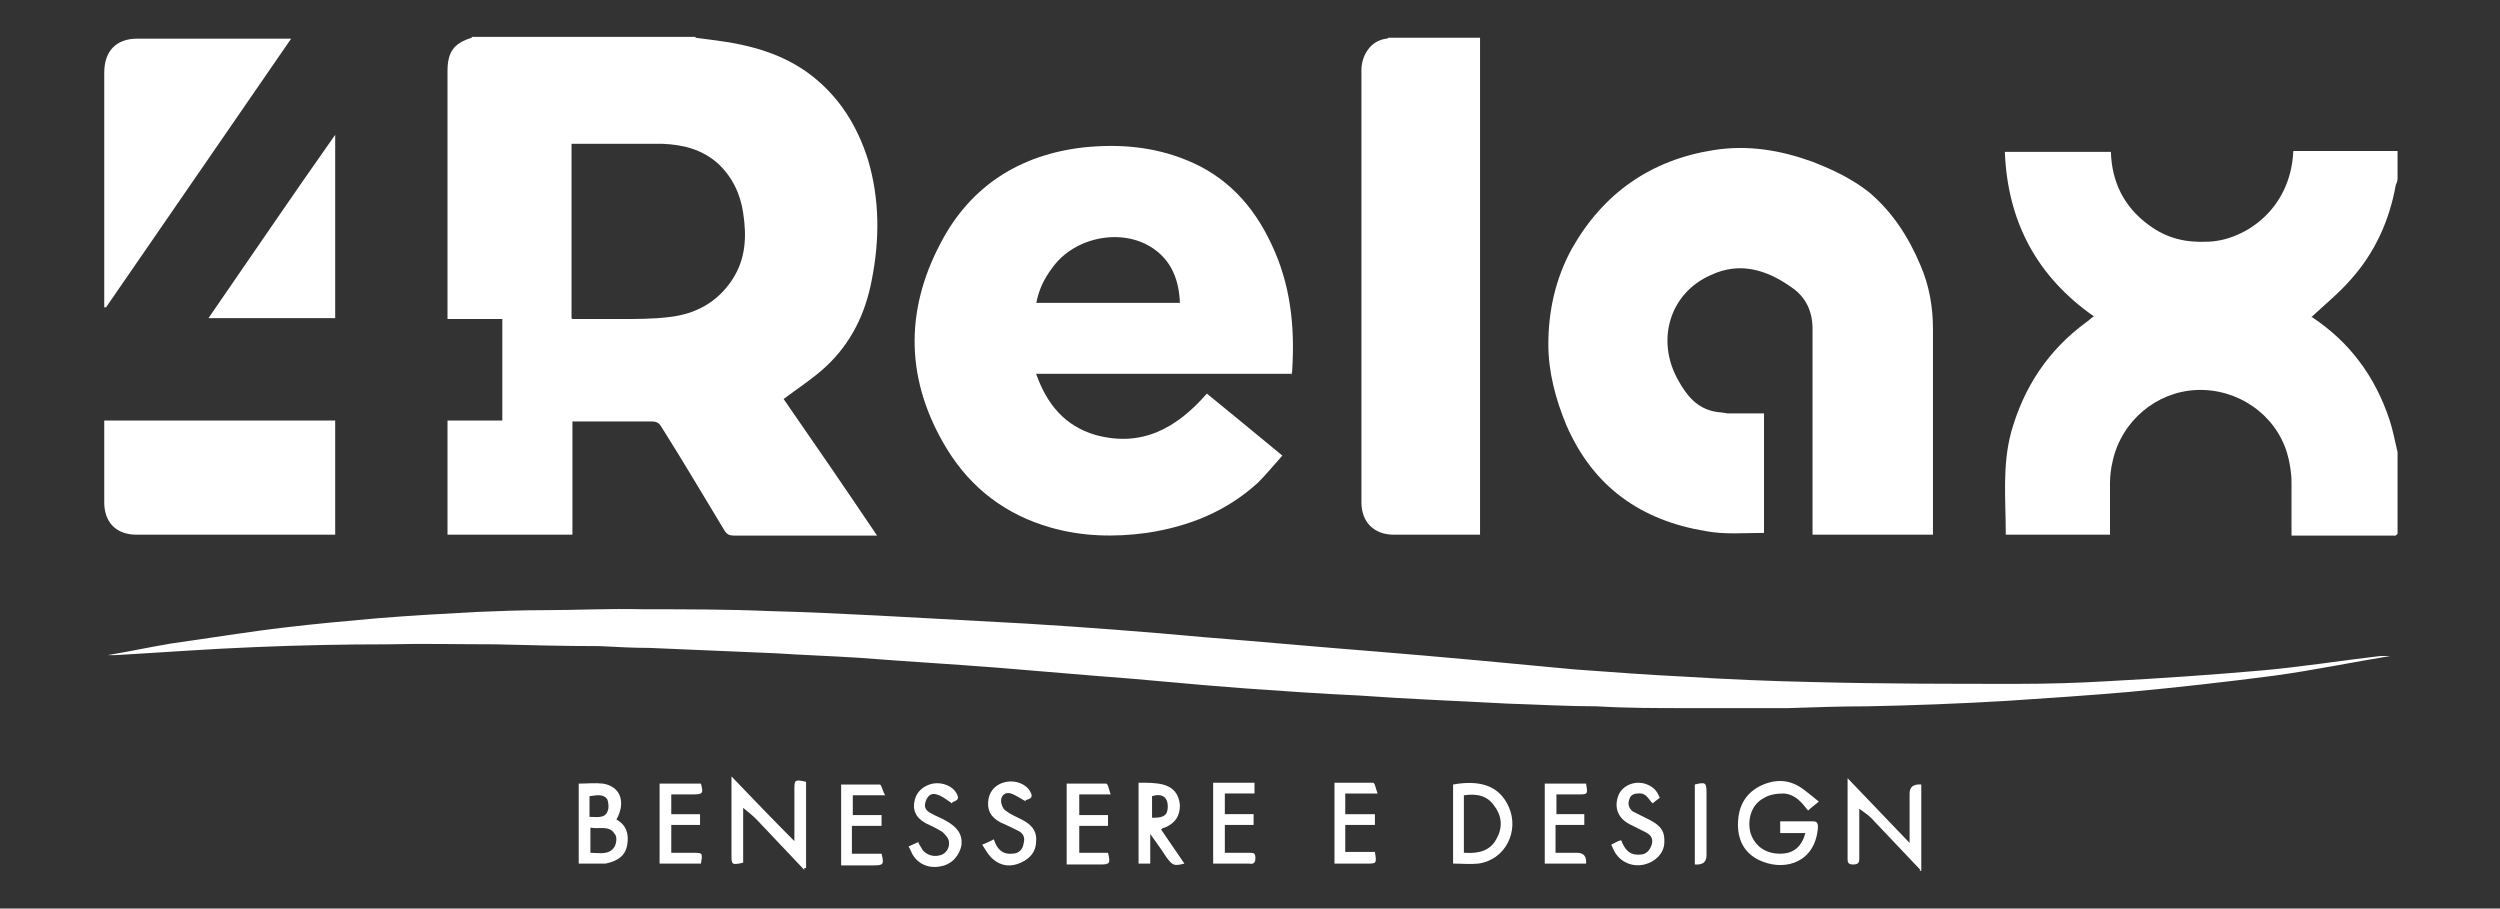 <svg xmlns="http://www.w3.org/2000/svg" viewBox="0 0 278.2 101.1"><rect x="0" y="0" width="278.2" height="101.1" fill="#333333" stroke="none"/><defs><style>      .cls-1 {        fill: #fff;      }    </style></defs><g><g id="Livello_1"><g><path class="cls-1" d="M266.6,59.6c-.9,0-1.7,0-2.6,0-2.7,0-5.4,0-8.1,0-.3,0-.6,0-.9,0,0-2,0-3.9,0-5.9,0-1.1-.2-2.3-.5-3.3-1.3-4.3-5.5-7.2-10.1-7-4.4.2-8.3,3.4-9.3,7.9-.2.8-.3,1.7-.3,2.5,0,1.9,0,3.7,0,5.7h-11.6c0,0,0-.1,0-.2,0-3.7-.4-7.5.6-11.2,1.4-5,4.1-9.1,8.3-12.2.3-.2.6-.5.9-.7-6.3-4.4-9.6-10.5-9.9-18.3h11.8c.1,3.4,1.5,6.2,4.3,8.2,1.9,1.4,4,1.9,6.3,1.8,3.9,0,9.4-3.3,9.7-10.1h11.6v3.1c0,.2-.1.5-.2.7-.7,3.9-2.3,7.5-5,10.5-1.3,1.5-2.9,2.8-4.4,4.2,0,0,0,0,.1,0,4.2,2.8,7,6.6,8.6,11.4.4,1.2.6,2.4.9,3.6v9.1Z"></path><path class="cls-1" d="M164.7,4.2v55.3c-.9,0-1.8,0-2.7,0-2.3,0-4.6,0-6.9,0-2.2,0-3.6-1.4-3.6-3.6,0-16,0-32.1,0-48.1,0-1.6,1-3.3,2.8-3.5,0,0,.1,0,.2-.1,3.4,0,6.8,0,10.2,0Z"></path><path class="cls-1" d="M215,59.5h-13.3v-.9c0-7.3,0-14.7,0-22,0-1.9-.7-3.5-2.3-4.6-2.8-2-5.8-2.9-9-1.4-4.6,2-6.2,7.3-3.6,11.8.9,1.6,2,3,4,3.4.5.1,1,.1,1.4.2,1.4,0,2.7,0,4.1,0v13.3s0,0,0,0c-2.2,0-4.4.2-6.5-.2-7.2-1.2-12.5-4.9-15.5-11.8-1.2-2.9-2-5.9-2-9,0-3.7.8-7.3,2.6-10.6,3.5-6.2,8.8-9.9,15.8-11,3.8-.6,7.4,0,11,1.3,2.3.9,4.4,1.9,6.3,3.4,2.6,2.2,4.4,5,5.7,8.1,1,2.3,1.4,4.7,1.4,7.1,0,7.3,0,14.6,0,21.9v1Z"></path><path class="cls-1" d="M143.8,41.6h-28.5c1.2,3.4,3.2,5.8,6.6,6.8,5.1,1.4,9-.7,12.4-4.6,2.7,2.2,5.5,4.5,8.4,6.9-.9,1-1.8,2.1-2.7,3-3.5,3.2-7.7,4.9-12.4,5.6-3.6.5-7.2.4-10.7-.6-4.9-1.4-8.8-4.3-11.5-8.7-4.6-7.5-4.8-15.3-.7-23,3.3-6.3,8.8-9.8,15.9-10.6,3.9-.4,7.7-.1,11.4,1.4,4.5,1.8,7.5,5.1,9.5,9.4,2.1,4.4,2.6,9.1,2.3,13.9,0,.2,0,.3-.1.6ZM115.3,33.7h16c-.1-2.5-.9-4.6-2.9-6-3.4-2.4-8.8-1.4-11.3,2.1-.9,1.2-1.5,2.4-1.8,4Z"></path><path class="cls-1" d="M12,72.9c2.4-.4,4.7-.9,7.1-1.3,4.3-.6,8.5-1.3,12.8-1.8,3.4-.4,6.7-.7,10.1-1,3.7-.3,7.3-.5,11-.7,2.5-.1,4.9-.2,7.4-.2,3.7,0,7.5-.2,11.2-.1,4.7,0,9.4,0,14,.2,4,.1,8.1.3,12.1.5,5.5.3,11.1.6,16.6.9,6.5.4,13.1.9,19.6,1.5,6.4.5,12.8,1.1,19.2,1.6,7.4.6,14.8,1.3,22.2,2,4.1.3,8.1.6,12.2.8,4.8.3,9.5.5,14.3.6,7.6.2,15.2.2,22.8.2,3.3,0,6.7-.1,10-.3,5.7-.3,11.5-.7,17.2-1.2,4.4-.4,8.8-1.1,13.1-1.6.4,0,.7,0,1.1,0-4.3.7-8.6,1.6-13,2.2-5.4.7-10.7,1.3-16.1,1.8-4.6.4-9.2.7-13.7,1-5.1.3-10.3.5-15.4.6-2.9,0-5.9.1-8.8.2-3.8,0-7.6,0-11.4,0-3.3,0-6.6,0-9.9-.2-3.3,0-6.6-.2-9.9-.3-5.5-.3-11-.5-16.5-.9-4.3-.2-8.6-.5-12.8-.8-5.6-.4-11.1-1-16.7-1.4-3.6-.3-7.2-.6-10.8-.9-5.1-.4-10.3-.7-15.4-1.1-3.1-.2-6.2-.3-9.2-.5-4.7-.2-9.4-.4-14.1-.6-1.8,0-3.6-.1-5.5-.2-3.9,0-7.8-.1-11.7-.2-4,0-8-.1-12,0-4.8,0-9.7.1-14.5.3-5.2.2-10.5.6-15.7.9-.3,0-.6,0-.8,0h0Z"></path><g><path class="cls-1" d="M77.4,4.2c.8.1,1.5.2,2.3.3,3.8.5,7.5,1.5,10.6,3.9,3.1,2.4,5.1,5.6,6.3,9.4,1.3,4.4,1.3,8.9.4,13.4-.7,3.7-2.3,7-5.1,9.6-1.4,1.3-3.1,2.4-4.7,3.6,3.4,4.9,6.9,10,10.4,15.2h-.8c-5,0-10.1,0-15.1,0-.5,0-.8-.1-1.1-.6-2.3-3.8-4.6-7.7-7-11.5-.3-.5-.6-.6-1.1-.6-2.9,0-5.8,0-8.8,0v12.6h-13.9v-12.7h6.1v-11.3h-6.1v-1c0-8.9,0-17.7,0-26.6,0-2.1.7-3.1,2.7-3.7,0,0,0,0,0-.1,8.3,0,16.6,0,24.9,0ZM63.7,35.5c1.8,0,3.6,0,5.3,0,1.8,0,3.6,0,5.3-.2,3-.3,5.5-1.6,7.2-4.2,1.5-2.3,1.6-4.8,1.2-7.4-.3-2.1-1.2-4-2.8-5.5-1.8-1.6-3.9-2.1-6.2-2.2-3.2,0-6.4,0-9.7,0-.1,0-.2,0-.4,0v19.4Z"></path><path class="cls-1" d="M11.6,46.8h25.7v12.7h-.9c-7.1,0-14.1,0-21.2,0-2.3,0-3.6-1.4-3.6-3.6,0-3,0-6,0-9.1Z"></path><path class="cls-1" d="M11.6,34.2c0-.3,0-.5,0-.8,0-8.4,0-16.8,0-25.3,0-2.4,1.3-3.8,3.7-3.8,5.4,0,10.9,0,16.3,0,.2,0,.4,0,.8,0-6.9,10-13.7,19.9-20.6,29.9,0,0-.1,0-.2,0Z"></path><path class="cls-1" d="M37.3,15v20.4h-14.1c4.7-6.8,9.3-13.6,14.1-20.4Z"></path></g><g><path class="cls-1" d="M89.5,96.8c-1.8-1.9-3.5-3.7-5.3-5.6-.5-.5-1-.9-1.5-1.3v6.1c-1.3.3-1.3.2-1.3-.9,0-2.8,0-5.6,0-8.7,2.4,2.5,4.6,4.8,7,7.2,0-1,0-1.9,0-2.8,0-1,0-1.9,0-2.9,0-1.1,0-1.2,1.3-.9v9.6h-.2Z"></path><path class="cls-1" d="M213.7,96.8c-1.8-1.9-3.7-3.9-5.5-5.8-.4-.4-.9-.7-1.3-1,0,0,0,.2,0,.3,0,1.7,0,3.4,0,5.2,0,.5-.1.7-.7.7-.6,0-.6-.3-.6-.7,0-2.8,0-5.6,0-8.3,0-.1,0-.3,0-.6,2.3,2.4,4.5,4.7,6.9,7.2v-4c0-.5,0-1,0-1.5q0-1.1,1.3-1v9.6h-.2Z"></path><path class="cls-1" d="M198.1,91.4c1.3,0,2.5,0,3.7,0,.5,0,.5.4.5.7-.3,3.8-3.5,4.8-6.1,3.8-1.9-.7-2.8-2.2-2.8-4.1,0-1.9.7-3.4,2.4-4.3,1.8-.9,3.5-.8,5.1.5.5.4.9.7,1.5,1.2-.6.5-.9.7-1.2,1-.7-.9-1.4-1.8-2.7-1.9-.7,0-1.6.1-2.2.5-1.4.7-1.9,2.4-1.5,3.9.5,1.5,1.7,2.3,3.3,2.3,1.5,0,2.4-.8,2.8-2.3h-2.8v-1.2Z"></path><path class="cls-1" d="M64.4,87.2c.9,0,1.8-.1,2.7,0,1.9.3,2.6,2,1.5,4,1.1.6,1.4,1.6,1.2,2.8-.2,1.2-1,1.8-2.4,2.1-.2,0-.5,0-.7,0-.8,0-1.5,0-2.3,0v-9ZM65.7,92.1v2.8c1,0,2.1.3,2.7-.7.2-.4.3-1.1,0-1.4-.6-1-1.7-.5-2.7-.7ZM65.6,90.9c.8,0,1.7.2,2-.6.2-.4.1-1,0-1.3-.4-.7-1.2-.5-2-.4v2.4Z"></path><path class="cls-1" d="M161.7,96.1v-8.8c2.8-.5,5.1,0,6.2,2.5,1.2,2.7-.4,5.9-3.4,6.3-.9.1-1.8,0-2.8,0ZM163,94.9c1.5.1,2.8-.2,3.5-1.5.7-1.2.7-2.5-.2-3.7-.8-1.2-2-1.4-3.4-1.2v6.4Z"></path><path class="cls-1" d="M126.8,87.1c.9,0,1.8,0,2.6.2,1.2.3,1.8,1.1,1.9,2.3,0,1.2-.5,2-1.7,2.5,0,0-.2,0-.4.2.9,1.3,1.7,2.5,2.6,3.8-1.2.3-1.3.2-2-.7-.5-.8-1.1-1.6-1.8-2.6v3.3h-1.3v-9ZM128.1,91c.7,0,1.4,0,1.7-.5.2-.4.2-1.1,0-1.5-.3-.6-1-.6-1.6-.4v2.5Z"></path><path class="cls-1" d="M77.9,90.6v1.2h-3.2v3.1c.8,0,1.6,0,2.4,0,1.1,0,1.1,0,.9,1.2h-4.6v-8.9h4.6c.3,1.1.2,1.2-.9,1.2-.8,0-1.5,0-2.4,0v2.2h3.2Z"></path><path class="cls-1" d="M136.3,90.6h3.2v1.2h-3.2v3.1c.9,0,1.8,0,2.7,0,.5,0,.7,0,.7.6,0,.5-.2.7-.7.6-1.3,0-2.6,0-4,0v-9h4.6v1.2h-3.3v2.3Z"></path><path class="cls-1" d="M173.1,90.6h3.2v1.2h-3.2v3.1c.8,0,1.6,0,2.4,0q1.1,0,1,1.2h-4.6v-8.9h4.6c.2,1.2.2,1.2-.9,1.2-.8,0-1.6,0-2.4,0v2.2Z"></path><path class="cls-1" d="M118.7,96.1v-8.9c1.5,0,2.9,0,4.4,0,.2,0,.3.7.5,1.2h-3.5v2.3h3.2v1.2h-3.2v3h3.2c.3,1.2.2,1.3-.9,1.3-1.2,0-2.3,0-3.5,0,0,0,0,0-.2,0Z"></path><path class="cls-1" d="M94.8,90.7h3.3v1.2h-3.3v3.1h3.3c.3,1.2.2,1.3-.9,1.3-1.2,0-2.4,0-3.6,0v-9c1.4,0,2.9,0,4.3,0,.2,0,.3.7.6,1.2h-3.6v2.3Z"></path><path class="cls-1" d="M153,90.6v1.2h-3.3v3h3.3c.2,1.3.2,1.3-.9,1.3-1.2,0-2.4,0-3.6,0v-9c1.4,0,2.9,0,4.3,0,.2,0,.3.7.5,1.2h-3.6v2.3h3.3Z"></path><path class="cls-1" d="M114.2,89.2c-.6-.3-1.1-.7-1.7-.9-.6-.2-1.1.2-1.1.8,0,.4.2.9.5,1.1.5.4,1.2.7,1.8,1,1,.5,1.7,1.2,1.6,2.4,0,1.1-.6,1.9-1.7,2.4-1.1.5-2.2.4-3.1-.4-.5-.4-.8-1-1.2-1.6.5-.2.9-.4,1.3-.6.3,1,.9,1.7,2,1.6.7,0,1.2-.4,1.3-1.1.2-.7,0-1.2-.7-1.5-.6-.3-1.2-.6-1.9-.9-1.1-.6-1.5-1.4-1.3-2.6.2-1,.9-1.7,2-1.9,1.1-.2,2.3.3,2.7,1.2.4.8-.5.7-.6.9Z"></path><path class="cls-1" d="M105.8,89.3c-.6-.4-1.1-.8-1.6-.9-.6-.2-1,.2-1.2.8-.2.6,0,1,.6,1.3.5.3,1.1.5,1.6.8,1.3.7,1.9,1.5,1.8,2.7-.2,1.2-1.1,2.2-2.3,2.4-1.4.3-2.6-.3-3.2-1.4-.1-.2-.2-.5-.4-.8.4-.2.7-.3,1.1-.5,0,.2.2.4.3.6.3.7,1.2,1.1,2,.9.7-.1,1.2-.8,1.1-1.5,0-.4-.4-.8-.7-1.1-.6-.4-1.3-.7-1.9-1-1.1-.6-1.5-1.5-1.2-2.6.2-.9,1-1.6,2-1.8,1.1-.2,2.3.3,2.7,1.2.4.8-.5.7-.6,1Z"></path><path class="cls-1" d="M184.8,88.7c-.3.2-.5.4-.9.7-.5-.5-.7-1.2-1.6-1.1-.5,0-.9.2-1,.7-.2.5,0,1,.4,1.3.6.3,1.2.6,1.8.9,1.4.7,1.8,1.4,1.7,2.7-.1,1.1-1,2-2.2,2.3-1.3.3-2.5-.2-3.2-1.2-.2-.3-.3-.6-.5-1,.4-.2.7-.4,1.1-.5.4,1,.9,1.7,2.1,1.6.7,0,1.1-.5,1.3-1.1.2-.7-.1-1.1-.7-1.4-.6-.3-1.2-.6-1.8-.9-1.3-.7-1.7-1.9-1.2-3.2.5-1.2,2-1.7,3.2-1.2.7.3,1.1.7,1.4,1.5Z"></path><path class="cls-1" d="M188.6,96.1v-8.8c1.2-.3,1.3-.2,1.3.9,0,2.3,0,4.7,0,7q0,1.1-1.3,1Z"></path></g></g></g></g></svg>